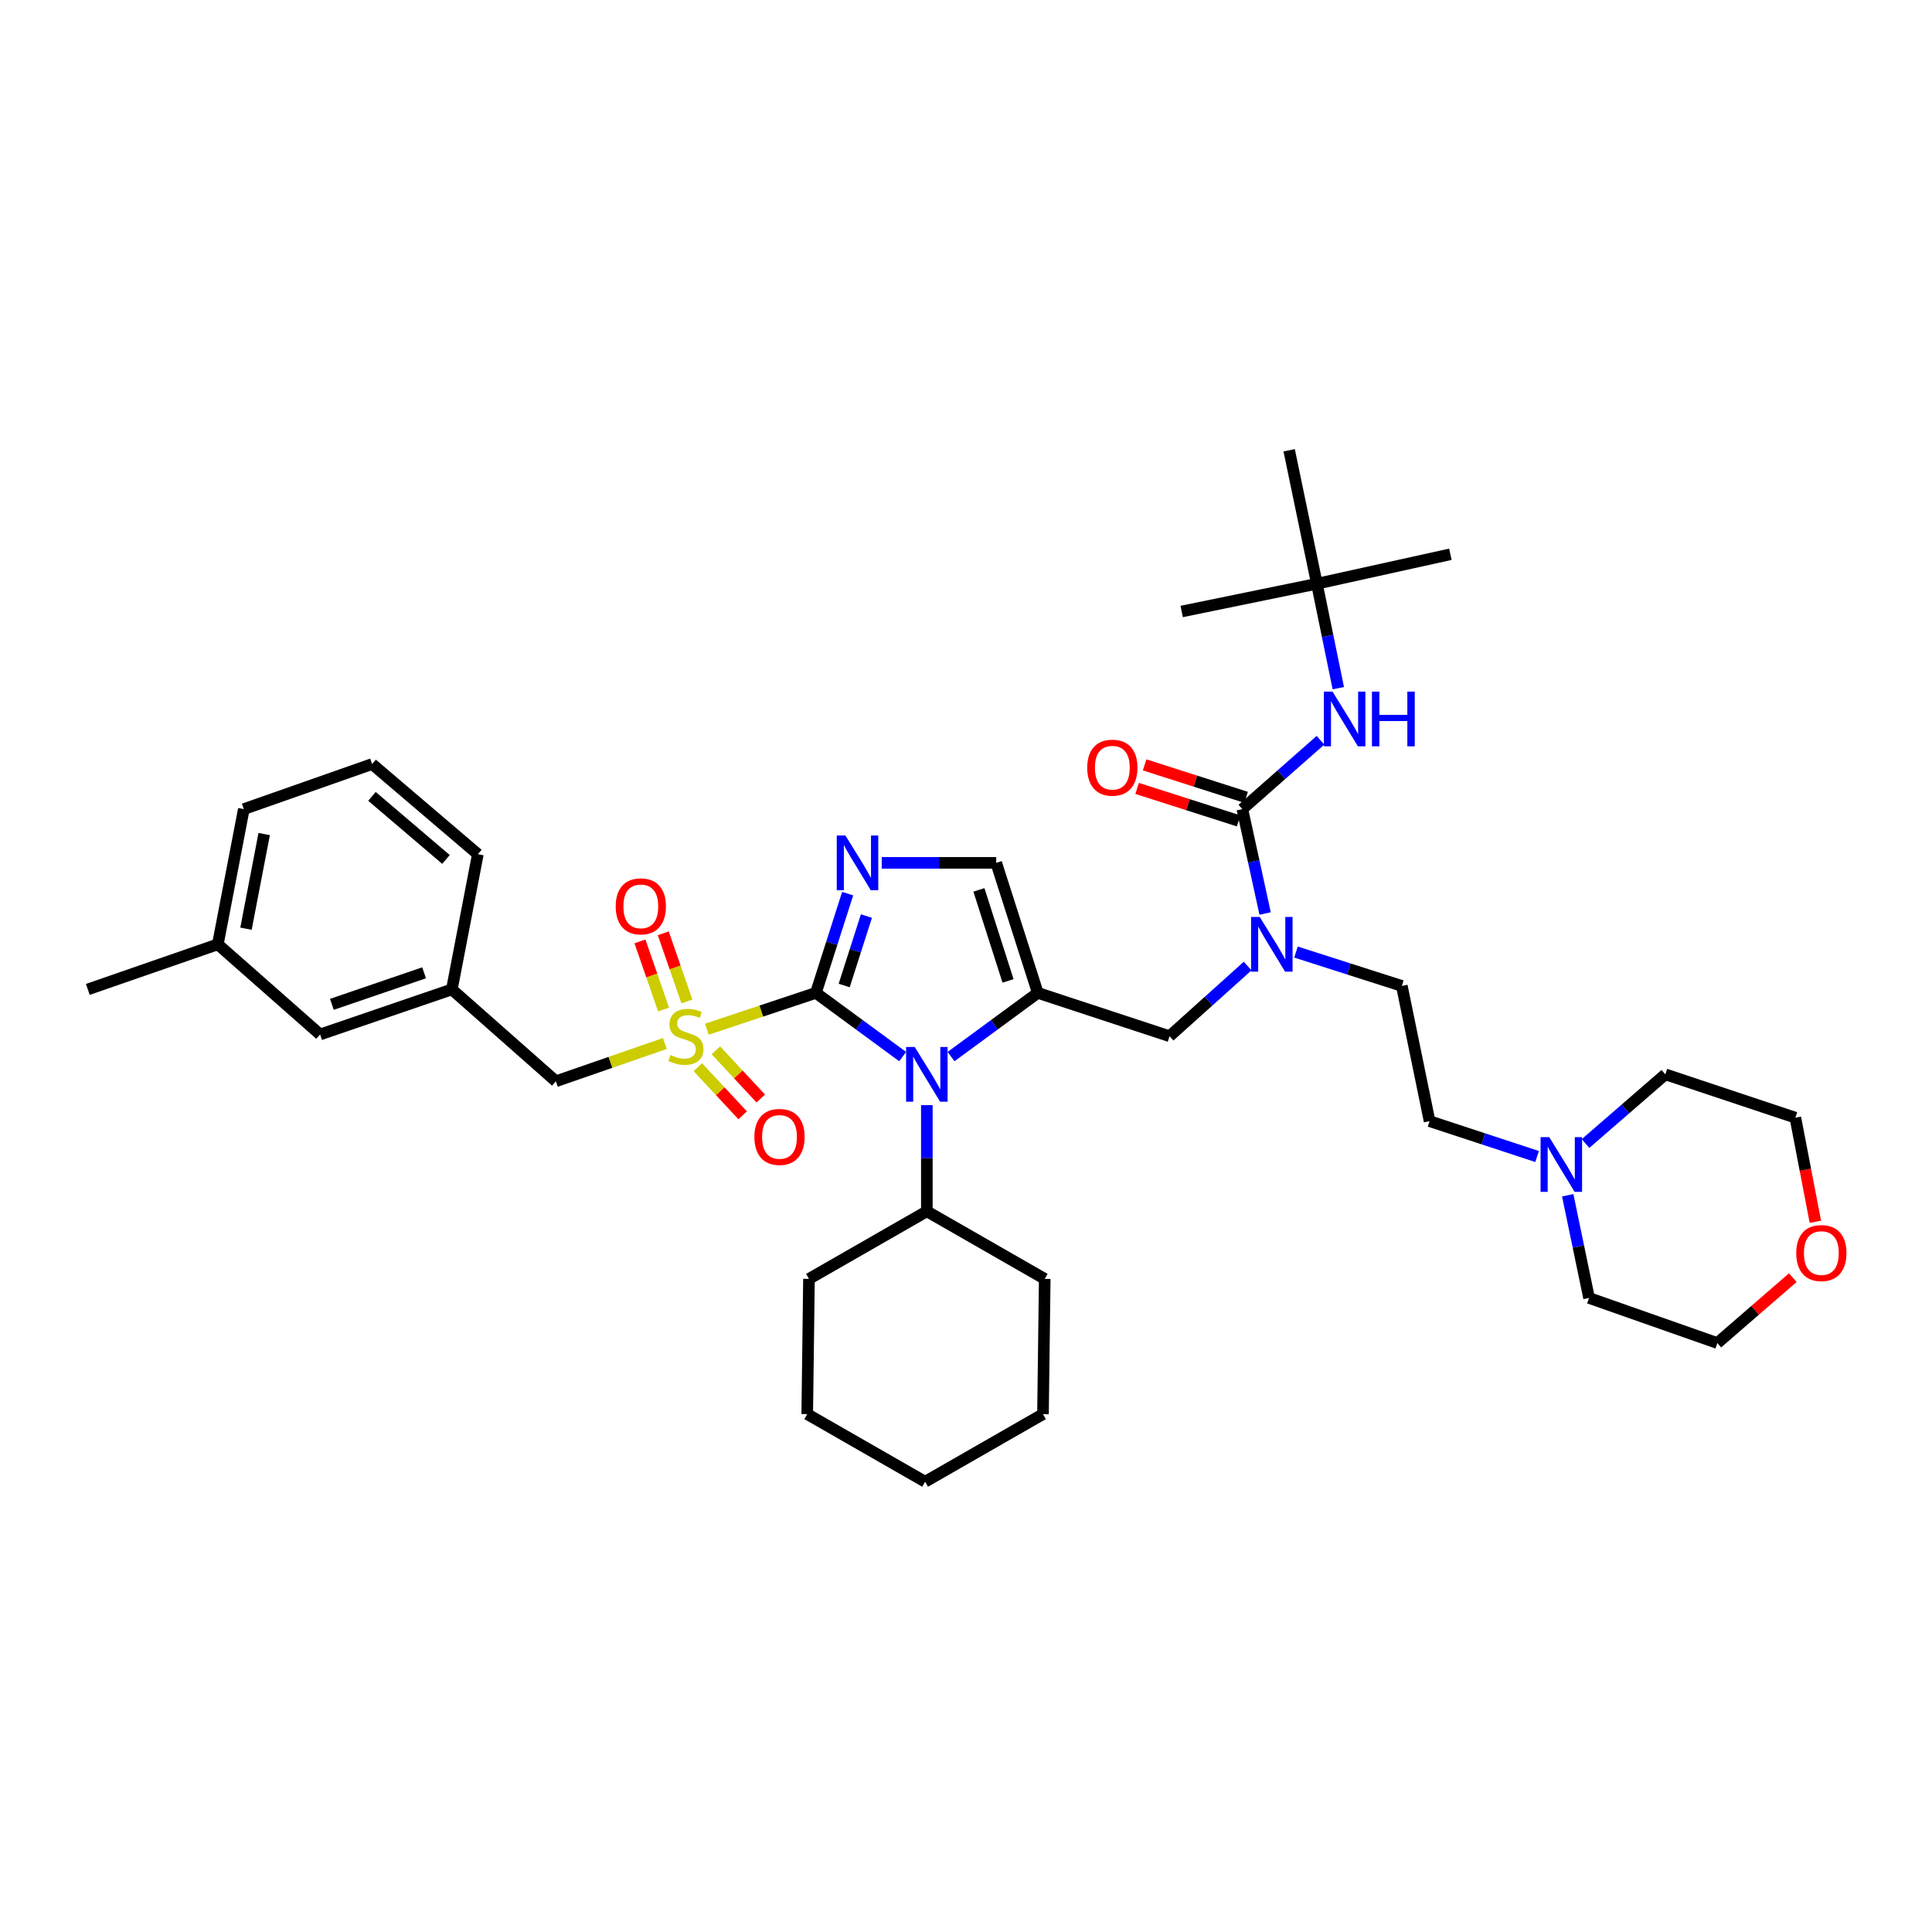 <?xml version='1.0' encoding='iso-8859-1'?>
<svg version='1.1' baseProfile='full'
              xmlns='http://www.w3.org/2000/svg'
                      xmlns:rdkit='http://www.rdkit.org/xml'
                      xmlns:xlink='http://www.w3.org/1999/xlink'
                  xml:space='preserve'
width='1000px' height='1000px' viewBox='0 0 1000 1000'>
<!-- END OF HEADER -->
<rect style='opacity:1.0;fill:#FFFFFF;stroke:none' width='1000' height='1000' x='0' y='0'> </rect>
<path class='bond-0' d='M 645.775,500.028 L 625.566,518.186' style='fill:none;fill-rule:evenodd;stroke:#0000FF;stroke-width:6px;stroke-linecap:butt;stroke-linejoin:miter;stroke-opacity:1' />
<path class='bond-0' d='M 625.566,518.186 L 605.357,536.343' style='fill:none;fill-rule:evenodd;stroke:#000000;stroke-width:6px;stroke-linecap:butt;stroke-linejoin:miter;stroke-opacity:1' />
<path class='bond-1' d='M 654.818,472.83 L 648.929,445.812' style='fill:none;fill-rule:evenodd;stroke:#0000FF;stroke-width:6px;stroke-linecap:butt;stroke-linejoin:miter;stroke-opacity:1' />
<path class='bond-1' d='M 648.929,445.812 L 643.041,418.794' style='fill:none;fill-rule:evenodd;stroke:#000000;stroke-width:6px;stroke-linecap:butt;stroke-linejoin:miter;stroke-opacity:1' />
<path class='bond-2' d='M 670.8,492.783 L 698.195,501.55' style='fill:none;fill-rule:evenodd;stroke:#0000FF;stroke-width:6px;stroke-linecap:butt;stroke-linejoin:miter;stroke-opacity:1' />
<path class='bond-2' d='M 698.195,501.55 L 725.59,510.318' style='fill:none;fill-rule:evenodd;stroke:#000000;stroke-width:6px;stroke-linecap:butt;stroke-linejoin:miter;stroke-opacity:1' />
<path class='bond-3' d='M 681.621,302.147 L 667.27,233.061' style='fill:none;fill-rule:evenodd;stroke:#000000;stroke-width:6px;stroke-linecap:butt;stroke-linejoin:miter;stroke-opacity:1' />
<path class='bond-4' d='M 681.621,302.147 L 750.713,286.894' style='fill:none;fill-rule:evenodd;stroke:#000000;stroke-width:6px;stroke-linecap:butt;stroke-linejoin:miter;stroke-opacity:1' />
<path class='bond-5' d='M 681.621,302.147 L 611.634,316.505' style='fill:none;fill-rule:evenodd;stroke:#000000;stroke-width:6px;stroke-linecap:butt;stroke-linejoin:miter;stroke-opacity:1' />
<path class='bond-6' d='M 681.621,302.147 L 687.164,329.17' style='fill:none;fill-rule:evenodd;stroke:#000000;stroke-width:6px;stroke-linecap:butt;stroke-linejoin:miter;stroke-opacity:1' />
<path class='bond-6' d='M 687.164,329.17 L 692.708,356.194' style='fill:none;fill-rule:evenodd;stroke:#0000FF;stroke-width:6px;stroke-linecap:butt;stroke-linejoin:miter;stroke-opacity:1' />
<path class='bond-7' d='M 643.041,418.794 L 663.258,400.977' style='fill:none;fill-rule:evenodd;stroke:#000000;stroke-width:6px;stroke-linecap:butt;stroke-linejoin:miter;stroke-opacity:1' />
<path class='bond-7' d='M 663.258,400.977 L 683.475,383.16' style='fill:none;fill-rule:evenodd;stroke:#0000FF;stroke-width:6px;stroke-linecap:butt;stroke-linejoin:miter;stroke-opacity:1' />
<path class='bond-8' d='M 644.989,412.707 L 618.724,404.304' style='fill:none;fill-rule:evenodd;stroke:#000000;stroke-width:6px;stroke-linecap:butt;stroke-linejoin:miter;stroke-opacity:1' />
<path class='bond-8' d='M 618.724,404.304 L 592.459,395.901' style='fill:none;fill-rule:evenodd;stroke:#FF0000;stroke-width:6px;stroke-linecap:butt;stroke-linejoin:miter;stroke-opacity:1' />
<path class='bond-8' d='M 641.094,424.881 L 614.829,416.478' style='fill:none;fill-rule:evenodd;stroke:#000000;stroke-width:6px;stroke-linecap:butt;stroke-linejoin:miter;stroke-opacity:1' />
<path class='bond-8' d='M 614.829,416.478 L 588.565,408.075' style='fill:none;fill-rule:evenodd;stroke:#FF0000;stroke-width:6px;stroke-linecap:butt;stroke-linejoin:miter;stroke-opacity:1' />
<path class='bond-9' d='M 795.603,598.613 L 767.776,589.459' style='fill:none;fill-rule:evenodd;stroke:#0000FF;stroke-width:6px;stroke-linecap:butt;stroke-linejoin:miter;stroke-opacity:1' />
<path class='bond-9' d='M 767.776,589.459 L 739.948,580.305' style='fill:none;fill-rule:evenodd;stroke:#000000;stroke-width:6px;stroke-linecap:butt;stroke-linejoin:miter;stroke-opacity:1' />
<path class='bond-10' d='M 820.659,591.887 L 841.318,573.985' style='fill:none;fill-rule:evenodd;stroke:#0000FF;stroke-width:6px;stroke-linecap:butt;stroke-linejoin:miter;stroke-opacity:1' />
<path class='bond-10' d='M 841.318,573.985 L 861.977,556.083' style='fill:none;fill-rule:evenodd;stroke:#000000;stroke-width:6px;stroke-linecap:butt;stroke-linejoin:miter;stroke-opacity:1' />
<path class='bond-11' d='M 811.447,618.661 L 816.972,645.245' style='fill:none;fill-rule:evenodd;stroke:#0000FF;stroke-width:6px;stroke-linecap:butt;stroke-linejoin:miter;stroke-opacity:1' />
<path class='bond-11' d='M 816.972,645.245 L 822.496,671.829' style='fill:none;fill-rule:evenodd;stroke:#000000;stroke-width:6px;stroke-linecap:butt;stroke-linejoin:miter;stroke-opacity:1' />
<path class='bond-12' d='M 927.948,661.314 L 908.423,678.238' style='fill:none;fill-rule:evenodd;stroke:#FF0000;stroke-width:6px;stroke-linecap:butt;stroke-linejoin:miter;stroke-opacity:1' />
<path class='bond-12' d='M 908.423,678.238 L 888.897,695.162' style='fill:none;fill-rule:evenodd;stroke:#000000;stroke-width:6px;stroke-linecap:butt;stroke-linejoin:miter;stroke-opacity:1' />
<path class='bond-13' d='M 939.633,632.4 L 934.453,605.458' style='fill:none;fill-rule:evenodd;stroke:#FF0000;stroke-width:6px;stroke-linecap:butt;stroke-linejoin:miter;stroke-opacity:1' />
<path class='bond-13' d='M 934.453,605.458 L 929.273,578.515' style='fill:none;fill-rule:evenodd;stroke:#000000;stroke-width:6px;stroke-linecap:butt;stroke-linejoin:miter;stroke-opacity:1' />
<path class='bond-14' d='M 365.866,532.725 L 394.087,523.318' style='fill:none;fill-rule:evenodd;stroke:#CCCC00;stroke-width:6px;stroke-linecap:butt;stroke-linejoin:miter;stroke-opacity:1' />
<path class='bond-14' d='M 394.087,523.318 L 422.308,513.911' style='fill:none;fill-rule:evenodd;stroke:#000000;stroke-width:6px;stroke-linecap:butt;stroke-linejoin:miter;stroke-opacity:1' />
<path class='bond-15' d='M 344.152,540.107 L 315.935,549.888' style='fill:none;fill-rule:evenodd;stroke:#CCCC00;stroke-width:6px;stroke-linecap:butt;stroke-linejoin:miter;stroke-opacity:1' />
<path class='bond-15' d='M 315.935,549.888 L 287.717,559.669' style='fill:none;fill-rule:evenodd;stroke:#000000;stroke-width:6px;stroke-linecap:butt;stroke-linejoin:miter;stroke-opacity:1' />
<path class='bond-16' d='M 355.54,518.349 L 349.426,500.711' style='fill:none;fill-rule:evenodd;stroke:#CCCC00;stroke-width:6px;stroke-linecap:butt;stroke-linejoin:miter;stroke-opacity:1' />
<path class='bond-16' d='M 349.426,500.711 L 343.312,483.074' style='fill:none;fill-rule:evenodd;stroke:#FF0000;stroke-width:6px;stroke-linecap:butt;stroke-linejoin:miter;stroke-opacity:1' />
<path class='bond-16' d='M 343.463,522.535 L 337.349,504.898' style='fill:none;fill-rule:evenodd;stroke:#CCCC00;stroke-width:6px;stroke-linecap:butt;stroke-linejoin:miter;stroke-opacity:1' />
<path class='bond-16' d='M 337.349,504.898 L 331.236,487.26' style='fill:none;fill-rule:evenodd;stroke:#FF0000;stroke-width:6px;stroke-linecap:butt;stroke-linejoin:miter;stroke-opacity:1' />
<path class='bond-17' d='M 361.193,552.359 L 372.803,564.828' style='fill:none;fill-rule:evenodd;stroke:#CCCC00;stroke-width:6px;stroke-linecap:butt;stroke-linejoin:miter;stroke-opacity:1' />
<path class='bond-17' d='M 372.803,564.828 L 384.413,577.297' style='fill:none;fill-rule:evenodd;stroke:#FF0000;stroke-width:6px;stroke-linecap:butt;stroke-linejoin:miter;stroke-opacity:1' />
<path class='bond-17' d='M 370.548,543.649 L 382.158,556.118' style='fill:none;fill-rule:evenodd;stroke:#CCCC00;stroke-width:6px;stroke-linecap:butt;stroke-linejoin:miter;stroke-opacity:1' />
<path class='bond-17' d='M 382.158,556.118 L 393.768,568.587' style='fill:none;fill-rule:evenodd;stroke:#FF0000;stroke-width:6px;stroke-linecap:butt;stroke-linejoin:miter;stroke-opacity:1' />
<path class='bond-18' d='M 287.717,559.669 L 233.878,512.114' style='fill:none;fill-rule:evenodd;stroke:#000000;stroke-width:6px;stroke-linecap:butt;stroke-linejoin:miter;stroke-opacity:1' />
<path class='bond-19' d='M 165.688,535.441 L 233.878,512.114' style='fill:none;fill-rule:evenodd;stroke:#000000;stroke-width:6px;stroke-linecap:butt;stroke-linejoin:miter;stroke-opacity:1' />
<path class='bond-19' d='M 171.779,519.848 L 219.512,503.52' style='fill:none;fill-rule:evenodd;stroke:#000000;stroke-width:6px;stroke-linecap:butt;stroke-linejoin:miter;stroke-opacity:1' />
<path class='bond-20' d='M 165.688,535.441 L 112.75,488.781' style='fill:none;fill-rule:evenodd;stroke:#000000;stroke-width:6px;stroke-linecap:butt;stroke-linejoin:miter;stroke-opacity:1' />
<path class='bond-21' d='M 233.878,512.114 L 247.341,442.127' style='fill:none;fill-rule:evenodd;stroke:#000000;stroke-width:6px;stroke-linecap:butt;stroke-linejoin:miter;stroke-opacity:1' />
<path class='bond-22' d='M 492.255,546.888 L 514.707,530.399' style='fill:none;fill-rule:evenodd;stroke:#0000FF;stroke-width:6px;stroke-linecap:butt;stroke-linejoin:miter;stroke-opacity:1' />
<path class='bond-22' d='M 514.707,530.399 L 537.159,513.911' style='fill:none;fill-rule:evenodd;stroke:#000000;stroke-width:6px;stroke-linecap:butt;stroke-linejoin:miter;stroke-opacity:1' />
<path class='bond-23' d='M 467.213,546.888 L 444.761,530.399' style='fill:none;fill-rule:evenodd;stroke:#0000FF;stroke-width:6px;stroke-linecap:butt;stroke-linejoin:miter;stroke-opacity:1' />
<path class='bond-23' d='M 444.761,530.399 L 422.308,513.911' style='fill:none;fill-rule:evenodd;stroke:#000000;stroke-width:6px;stroke-linecap:butt;stroke-linejoin:miter;stroke-opacity:1' />
<path class='bond-24' d='M 479.734,572.015 L 479.734,599.49' style='fill:none;fill-rule:evenodd;stroke:#0000FF;stroke-width:6px;stroke-linecap:butt;stroke-linejoin:miter;stroke-opacity:1' />
<path class='bond-24' d='M 479.734,599.49 L 479.734,626.965' style='fill:none;fill-rule:evenodd;stroke:#000000;stroke-width:6px;stroke-linecap:butt;stroke-linejoin:miter;stroke-opacity:1' />
<path class='bond-25' d='M 537.159,513.911 L 515.629,446.615' style='fill:none;fill-rule:evenodd;stroke:#000000;stroke-width:6px;stroke-linecap:butt;stroke-linejoin:miter;stroke-opacity:1' />
<path class='bond-25' d='M 521.756,507.711 L 506.685,460.604' style='fill:none;fill-rule:evenodd;stroke:#000000;stroke-width:6px;stroke-linecap:butt;stroke-linejoin:miter;stroke-opacity:1' />
<path class='bond-26' d='M 537.159,513.911 L 605.357,536.343' style='fill:none;fill-rule:evenodd;stroke:#000000;stroke-width:6px;stroke-linecap:butt;stroke-linejoin:miter;stroke-opacity:1' />
<path class='bond-27' d='M 515.629,446.615 L 486.005,446.615' style='fill:none;fill-rule:evenodd;stroke:#000000;stroke-width:6px;stroke-linecap:butt;stroke-linejoin:miter;stroke-opacity:1' />
<path class='bond-27' d='M 486.005,446.615 L 456.38,446.615' style='fill:none;fill-rule:evenodd;stroke:#0000FF;stroke-width:6px;stroke-linecap:butt;stroke-linejoin:miter;stroke-opacity:1' />
<path class='bond-28' d='M 438.749,462.542 L 430.529,488.226' style='fill:none;fill-rule:evenodd;stroke:#0000FF;stroke-width:6px;stroke-linecap:butt;stroke-linejoin:miter;stroke-opacity:1' />
<path class='bond-28' d='M 430.529,488.226 L 422.308,513.911' style='fill:none;fill-rule:evenodd;stroke:#000000;stroke-width:6px;stroke-linecap:butt;stroke-linejoin:miter;stroke-opacity:1' />
<path class='bond-28' d='M 448.456,474.143 L 442.702,492.122' style='fill:none;fill-rule:evenodd;stroke:#0000FF;stroke-width:6px;stroke-linecap:butt;stroke-linejoin:miter;stroke-opacity:1' />
<path class='bond-28' d='M 442.702,492.122 L 436.948,510.101' style='fill:none;fill-rule:evenodd;stroke:#000000;stroke-width:6px;stroke-linecap:butt;stroke-linejoin:miter;stroke-opacity:1' />
<path class='bond-29' d='M 479.734,626.965 L 418.723,661.958' style='fill:none;fill-rule:evenodd;stroke:#000000;stroke-width:6px;stroke-linecap:butt;stroke-linejoin:miter;stroke-opacity:1' />
<path class='bond-30' d='M 479.734,626.965 L 540.752,661.958' style='fill:none;fill-rule:evenodd;stroke:#000000;stroke-width:6px;stroke-linecap:butt;stroke-linejoin:miter;stroke-opacity:1' />
<path class='bond-31' d='M 418.723,661.958 L 417.821,731.945' style='fill:none;fill-rule:evenodd;stroke:#000000;stroke-width:6px;stroke-linecap:butt;stroke-linejoin:miter;stroke-opacity:1' />
<path class='bond-32' d='M 540.752,661.958 L 539.85,731.945' style='fill:none;fill-rule:evenodd;stroke:#000000;stroke-width:6px;stroke-linecap:butt;stroke-linejoin:miter;stroke-opacity:1' />
<path class='bond-33' d='M 417.821,731.945 L 478.839,766.939' style='fill:none;fill-rule:evenodd;stroke:#000000;stroke-width:6px;stroke-linecap:butt;stroke-linejoin:miter;stroke-opacity:1' />
<path class='bond-34' d='M 539.85,731.945 L 478.839,766.939' style='fill:none;fill-rule:evenodd;stroke:#000000;stroke-width:6px;stroke-linecap:butt;stroke-linejoin:miter;stroke-opacity:1' />
<path class='bond-35' d='M 112.75,488.781 L 126.206,418.794' style='fill:none;fill-rule:evenodd;stroke:#000000;stroke-width:6px;stroke-linecap:butt;stroke-linejoin:miter;stroke-opacity:1' />
<path class='bond-35' d='M 127.32,480.696 L 136.74,431.705' style='fill:none;fill-rule:evenodd;stroke:#000000;stroke-width:6px;stroke-linecap:butt;stroke-linejoin:miter;stroke-opacity:1' />
<path class='bond-36' d='M 112.75,488.781 L 45.455,512.114' style='fill:none;fill-rule:evenodd;stroke:#000000;stroke-width:6px;stroke-linecap:butt;stroke-linejoin:miter;stroke-opacity:1' />
<path class='bond-37' d='M 192.607,395.467 L 126.206,418.794' style='fill:none;fill-rule:evenodd;stroke:#000000;stroke-width:6px;stroke-linecap:butt;stroke-linejoin:miter;stroke-opacity:1' />
<path class='bond-38' d='M 192.607,395.467 L 247.341,442.127' style='fill:none;fill-rule:evenodd;stroke:#000000;stroke-width:6px;stroke-linecap:butt;stroke-linejoin:miter;stroke-opacity:1' />
<path class='bond-38' d='M 192.525,412.193 L 230.839,444.855' style='fill:none;fill-rule:evenodd;stroke:#000000;stroke-width:6px;stroke-linecap:butt;stroke-linejoin:miter;stroke-opacity:1' />
<path class='bond-39' d='M 739.948,580.305 L 725.59,510.318' style='fill:none;fill-rule:evenodd;stroke:#000000;stroke-width:6px;stroke-linecap:butt;stroke-linejoin:miter;stroke-opacity:1' />
<path class='bond-40' d='M 861.977,556.083 L 929.273,578.515' style='fill:none;fill-rule:evenodd;stroke:#000000;stroke-width:6px;stroke-linecap:butt;stroke-linejoin:miter;stroke-opacity:1' />
<path class='bond-41' d='M 822.496,671.829 L 888.897,695.162' style='fill:none;fill-rule:evenodd;stroke:#000000;stroke-width:6px;stroke-linecap:butt;stroke-linejoin:miter;stroke-opacity:1' />
<path  class='atom-0' d='M 652.034 474.621
L 661.314 489.621
Q 662.234 491.101, 663.714 493.781
Q 665.194 496.461, 665.274 496.621
L 665.274 474.621
L 669.034 474.621
L 669.034 502.941
L 665.154 502.941
L 655.194 486.541
Q 654.034 484.621, 652.794 482.421
Q 651.594 480.221, 651.234 479.541
L 651.234 502.941
L 647.554 502.941
L 647.554 474.621
L 652.034 474.621
' fill='#0000FF'/>
<path  class='atom-3' d='M 689.719 357.98
L 698.999 372.98
Q 699.919 374.46, 701.399 377.14
Q 702.879 379.82, 702.959 379.98
L 702.959 357.98
L 706.719 357.98
L 706.719 386.3
L 702.839 386.3
L 692.879 369.9
Q 691.719 367.98, 690.479 365.78
Q 689.279 363.58, 688.919 362.9
L 688.919 386.3
L 685.239 386.3
L 685.239 357.98
L 689.719 357.98
' fill='#0000FF'/>
<path  class='atom-3' d='M 710.119 357.98
L 713.959 357.98
L 713.959 370.02
L 728.439 370.02
L 728.439 357.98
L 732.279 357.98
L 732.279 386.3
L 728.439 386.3
L 728.439 373.22
L 713.959 373.22
L 713.959 386.3
L 710.119 386.3
L 710.119 357.98
' fill='#0000FF'/>
<path  class='atom-4' d='M 562.746 397.344
Q 562.746 390.544, 566.106 386.744
Q 569.466 382.944, 575.746 382.944
Q 582.026 382.944, 585.386 386.744
Q 588.746 390.544, 588.746 397.344
Q 588.746 404.224, 585.346 408.144
Q 581.946 412.024, 575.746 412.024
Q 569.506 412.024, 566.106 408.144
Q 562.746 404.264, 562.746 397.344
M 575.746 408.824
Q 580.066 408.824, 582.386 405.944
Q 584.746 403.024, 584.746 397.344
Q 584.746 391.784, 582.386 388.984
Q 580.066 386.144, 575.746 386.144
Q 571.426 386.144, 569.066 388.944
Q 566.746 391.744, 566.746 397.344
Q 566.746 403.064, 569.066 405.944
Q 571.426 408.824, 575.746 408.824
' fill='#FF0000'/>
<path  class='atom-7' d='M 801.878 588.576
L 811.158 603.576
Q 812.078 605.056, 813.558 607.736
Q 815.038 610.416, 815.118 610.576
L 815.118 588.576
L 818.878 588.576
L 818.878 616.896
L 814.998 616.896
L 805.038 600.496
Q 803.878 598.576, 802.638 596.376
Q 801.438 594.176, 801.078 593.496
L 801.078 616.896
L 797.398 616.896
L 797.398 588.576
L 801.878 588.576
' fill='#0000FF'/>
<path  class='atom-8' d='M 929.729 648.582
Q 929.729 641.782, 933.089 637.982
Q 936.449 634.182, 942.729 634.182
Q 949.009 634.182, 952.369 637.982
Q 955.729 641.782, 955.729 648.582
Q 955.729 655.462, 952.329 659.382
Q 948.929 663.262, 942.729 663.262
Q 936.489 663.262, 933.089 659.382
Q 929.729 655.502, 929.729 648.582
M 942.729 660.062
Q 947.049 660.062, 949.369 657.182
Q 951.729 654.262, 951.729 648.582
Q 951.729 643.022, 949.369 640.222
Q 947.049 637.382, 942.729 637.382
Q 938.409 637.382, 936.049 640.182
Q 933.729 642.982, 933.729 648.582
Q 933.729 654.302, 936.049 657.182
Q 938.409 660.062, 942.729 660.062
' fill='#FF0000'/>
<path  class='atom-9' d='M 347.013 546.063
Q 347.333 546.183, 348.653 546.743
Q 349.973 547.303, 351.413 547.663
Q 352.893 547.983, 354.333 547.983
Q 357.013 547.983, 358.573 546.703
Q 360.133 545.383, 360.133 543.103
Q 360.133 541.543, 359.333 540.583
Q 358.573 539.623, 357.373 539.103
Q 356.173 538.583, 354.173 537.983
Q 351.653 537.223, 350.133 536.503
Q 348.653 535.783, 347.573 534.263
Q 346.533 532.743, 346.533 530.183
Q 346.533 526.623, 348.933 524.423
Q 351.373 522.223, 356.173 522.223
Q 359.453 522.223, 363.173 523.783
L 362.253 526.863
Q 358.853 525.463, 356.293 525.463
Q 353.533 525.463, 352.013 526.623
Q 350.493 527.743, 350.533 529.703
Q 350.533 531.223, 351.293 532.143
Q 352.093 533.063, 353.213 533.583
Q 354.373 534.103, 356.293 534.703
Q 358.853 535.503, 360.373 536.303
Q 361.893 537.103, 362.973 538.743
Q 364.093 540.343, 364.093 543.103
Q 364.093 547.023, 361.453 549.143
Q 358.853 551.223, 354.493 551.223
Q 351.973 551.223, 350.053 550.663
Q 348.173 550.143, 345.933 549.223
L 347.013 546.063
' fill='#CCCC00'/>
<path  class='atom-11' d='M 318.686 469.127
Q 318.686 462.327, 322.046 458.527
Q 325.406 454.727, 331.686 454.727
Q 337.966 454.727, 341.326 458.527
Q 344.686 462.327, 344.686 469.127
Q 344.686 476.007, 341.286 479.927
Q 337.886 483.807, 331.686 483.807
Q 325.446 483.807, 322.046 479.927
Q 318.686 476.047, 318.686 469.127
M 331.686 480.607
Q 336.006 480.607, 338.326 477.727
Q 340.686 474.807, 340.686 469.127
Q 340.686 463.567, 338.326 460.767
Q 336.006 457.927, 331.686 457.927
Q 327.366 457.927, 325.006 460.727
Q 322.686 463.527, 322.686 469.127
Q 322.686 474.847, 325.006 477.727
Q 327.366 480.607, 331.686 480.607
' fill='#FF0000'/>
<path  class='atom-12' d='M 390.47 588.465
Q 390.47 581.665, 393.83 577.865
Q 397.19 574.065, 403.47 574.065
Q 409.75 574.065, 413.11 577.865
Q 416.47 581.665, 416.47 588.465
Q 416.47 595.345, 413.07 599.265
Q 409.67 603.145, 403.47 603.145
Q 397.23 603.145, 393.83 599.265
Q 390.47 595.385, 390.47 588.465
M 403.47 599.945
Q 407.79 599.945, 410.11 597.065
Q 412.47 594.145, 412.47 588.465
Q 412.47 582.905, 410.11 580.105
Q 407.79 577.265, 403.47 577.265
Q 399.15 577.265, 396.79 580.065
Q 394.47 582.865, 394.47 588.465
Q 394.47 594.185, 396.79 597.065
Q 399.15 599.945, 403.47 599.945
' fill='#FF0000'/>
<path  class='atom-15' d='M 473.474 541.923
L 482.754 556.923
Q 483.674 558.403, 485.154 561.083
Q 486.634 563.763, 486.714 563.923
L 486.714 541.923
L 490.474 541.923
L 490.474 570.243
L 486.594 570.243
L 476.634 553.843
Q 475.474 551.923, 474.234 549.723
Q 473.034 547.523, 472.674 546.843
L 472.674 570.243
L 468.994 570.243
L 468.994 541.923
L 473.474 541.923
' fill='#0000FF'/>
<path  class='atom-18' d='M 437.586 432.455
L 446.866 447.455
Q 447.786 448.935, 449.266 451.615
Q 450.746 454.295, 450.826 454.455
L 450.826 432.455
L 454.586 432.455
L 454.586 460.775
L 450.706 460.775
L 440.746 444.375
Q 439.586 442.455, 438.346 440.255
Q 437.146 438.055, 436.786 437.375
L 436.786 460.775
L 433.106 460.775
L 433.106 432.455
L 437.586 432.455
' fill='#0000FF'/>
</svg>
